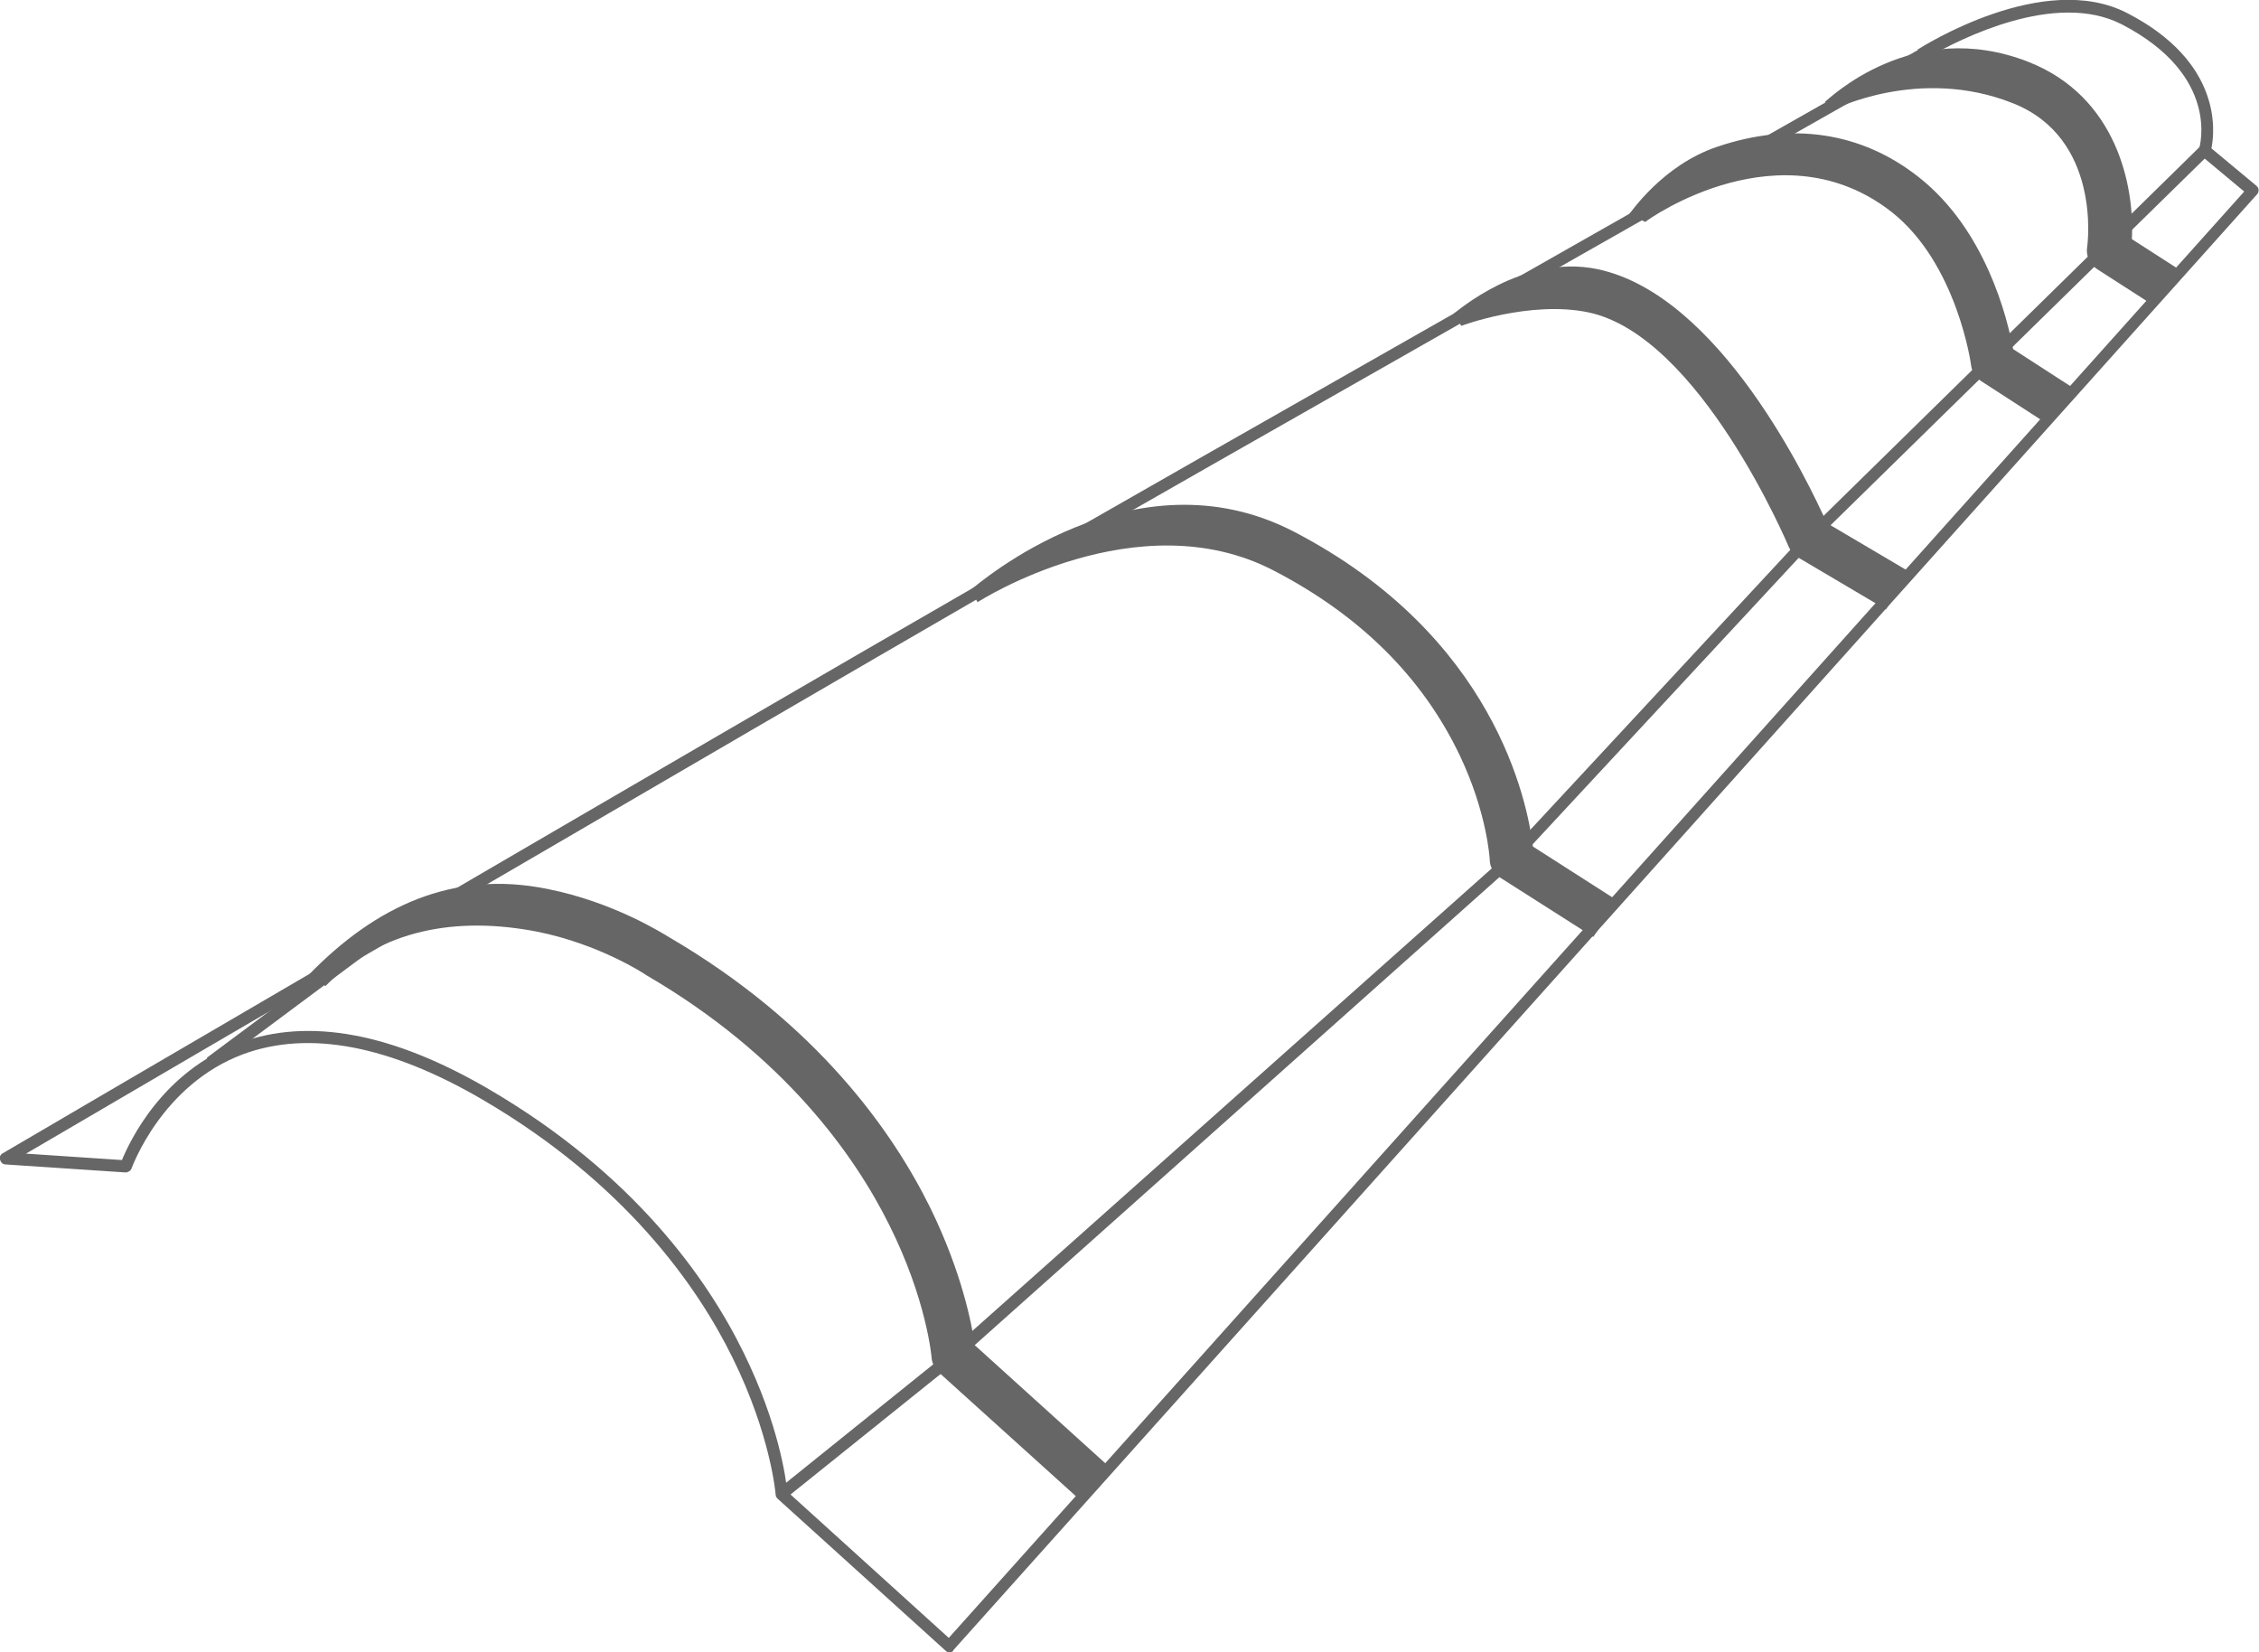<?xml version="1.0" encoding="utf-8"?>
<!-- Generator: Adobe Illustrator 19.0.1, SVG Export Plug-In . SVG Version: 6.00 Build 0)  -->
<svg version="1.1" xmlns="http://www.w3.org/2000/svg" xmlns:xlink="http://www.w3.org/1999/xlink" x="0px" y="0px"
	 viewBox="0 0 565 413.2" style="enable-background:new 0 0 565 413.2;" xml:space="preserve">
<style type="text/css">
	.slide-svg-43{fill:#666666;}
</style>
<g>
	<path class="slide-svg-43" d="M269.8,374.8l-35-31.6c-1-1-1.7-2.3-1.8-3.7c0-0.1-1.2-14.4-10.6-33.2c-8.6-17.3-26.2-42.3-60.7-62.4
		c-0.1-0.1-0.2-0.1-0.3-0.2c-0.1-0.1-11.5-7.6-27-10.7c-20-3.9-39.1-0.7-53,13.6l-4-3c16.5-16.9,35.8-26.1,59.5-21.3
		c16.6,3.3,28.8,11.1,30.5,12.1c37.1,21.7,55.9,48.7,65.2,67.5c8,16.3,10.5,29.4,11.2,34.5l33.5,30.3L269.8,374.8z"/>
</g>
<g>
	<path class="slide-svg-43" d="M398.5,234.3l-23.4-14.9c-1.5-1-2.5-2.6-2.5-4.4c0-0.1-0.6-11.6-7.5-26.1c-9.3-19.5-24.9-35-46.5-46.2
		c-34-17.7-73.7,7.6-74.1,7.9l-1.7-3.1c1.7-1.3,40.7-35.4,80.9-14.5c50,26,58.3,67.3,59.7,78.7l21.1,13.5L398.5,234.3z"/>
</g>
<g>
	<path class="slide-svg-43" d="M471.7,152.4l-22-13c-1-0.6-1.8-1.5-2.3-2.6c-0.2-0.5-22.3-52.9-50.2-58.7c-14.5-3-31.6,3.3-31.7,3.4l-2-3
		c0.7-0.4,17.2-15.1,36-11.2c30.7,6.4,53,53.7,57.4,63.5l20.5,12.1L471.7,152.4z"/>
</g>
<g>
	<path class="slide-svg-43" d="M512.5,106.3l-17-11c-1.4-0.9-2.3-2.3-2.5-3.9c0-0.2-3.5-25.5-19.9-38.4c-27.5-21.5-60.3,1.4-61.6,2.5l-4-2
		c0.4-0.3,8.3-12.2,22-16.8c18.6-6.3,36.1-3.7,50.4,7.6c16.8,13.2,22.2,35.4,23.6,43l15,9.7L512.5,106.3z"/>
</g>
<g>
	<path class="slide-svg-43" d="M538.5,76.3l-14-9c-1.8-1.2-2.8-3.3-2.5-5.4c0.2-1.1,3.5-27.4-18.6-36.1c-23.4-9.3-44.8,1.6-45,1.7l-2-2
		c1-0.7,22-21.4,51-10c22,8.7,26.5,31,25.8,44.3l11.2,7.2L538.5,76.3z"/>
</g>
<g>
	<path class="slide-svg-43" d="M237.5,413.2c-0.4,0-0.7-0.1-1-0.4l-42-38c-0.3-0.3-0.5-0.6-0.5-1c0-0.1-1.2-14.9-10.8-34.3
		c-8.8-17.9-26.9-43.7-62.5-64.5c-23.3-13.6-43.4-17.4-59.8-11.4c-20.5,7.6-27.9,28.4-28,28.6c-0.2,0.6-0.9,1-1.5,1l-30-2
		c-0.7,0-1.2-0.5-1.4-1.2c-0.2-0.6,0.1-1.3,0.7-1.6c1.8-1.1,182-106.5,242-141c55.5-32,217.1-123.6,237-134.9l-0.1-0.1
		c1.3-0.8,31.5-20,52.5-9.1c23.6,12.2,21.9,29.4,21,33.8l11.3,9.4c0.3,0.3,0.5,0.6,0.5,1s-0.1,0.8-0.4,1.1l-326,364
		C238.4,413,238,413.2,237.5,413.2C237.6,413.2,237.5,413.2,237.5,413.2z M196.9,373l40.4,36.6l324-361.7l-10.8-9
		c-0.5-0.4-0.7-1-0.5-1.6c0.2-0.7,5.4-18.4-19.3-31.2c-16.7-8.6-40.8,3.9-47.7,7.8l0.1,0.1c-1.8,1-180.1,102.1-239,136
		C189.4,181.6,34.1,272.3,6.5,288.5l24,1.6c1.9-4.6,10.1-22.2,29.4-29.3c17.3-6.4,38.3-2.5,62.4,11.6c36.3,21.2,54.7,47.5,63.7,65.9
		C194.8,356.2,196.6,369.9,196.9,373z"/>
</g>
<g>
	<path class="slide-svg-43" d="M196.4,374.8l-1.9-2.3l43-34.6l139.5-124.2l74.3-80l99-97.1l2.1,2.1l-99,97l-74.3,80c0,0-0.1,0.1-0.1,0.1
		L239.5,340.2L196.4,374.8z"/>
</g>
<g>

		<rect x="70.5" y="226.9" transform="matrix(0.597 0.802 -0.802 0.597 230.581 43.509)" class="slide-svg-43" width="3" height="48.6"/>
</g>
</svg>
